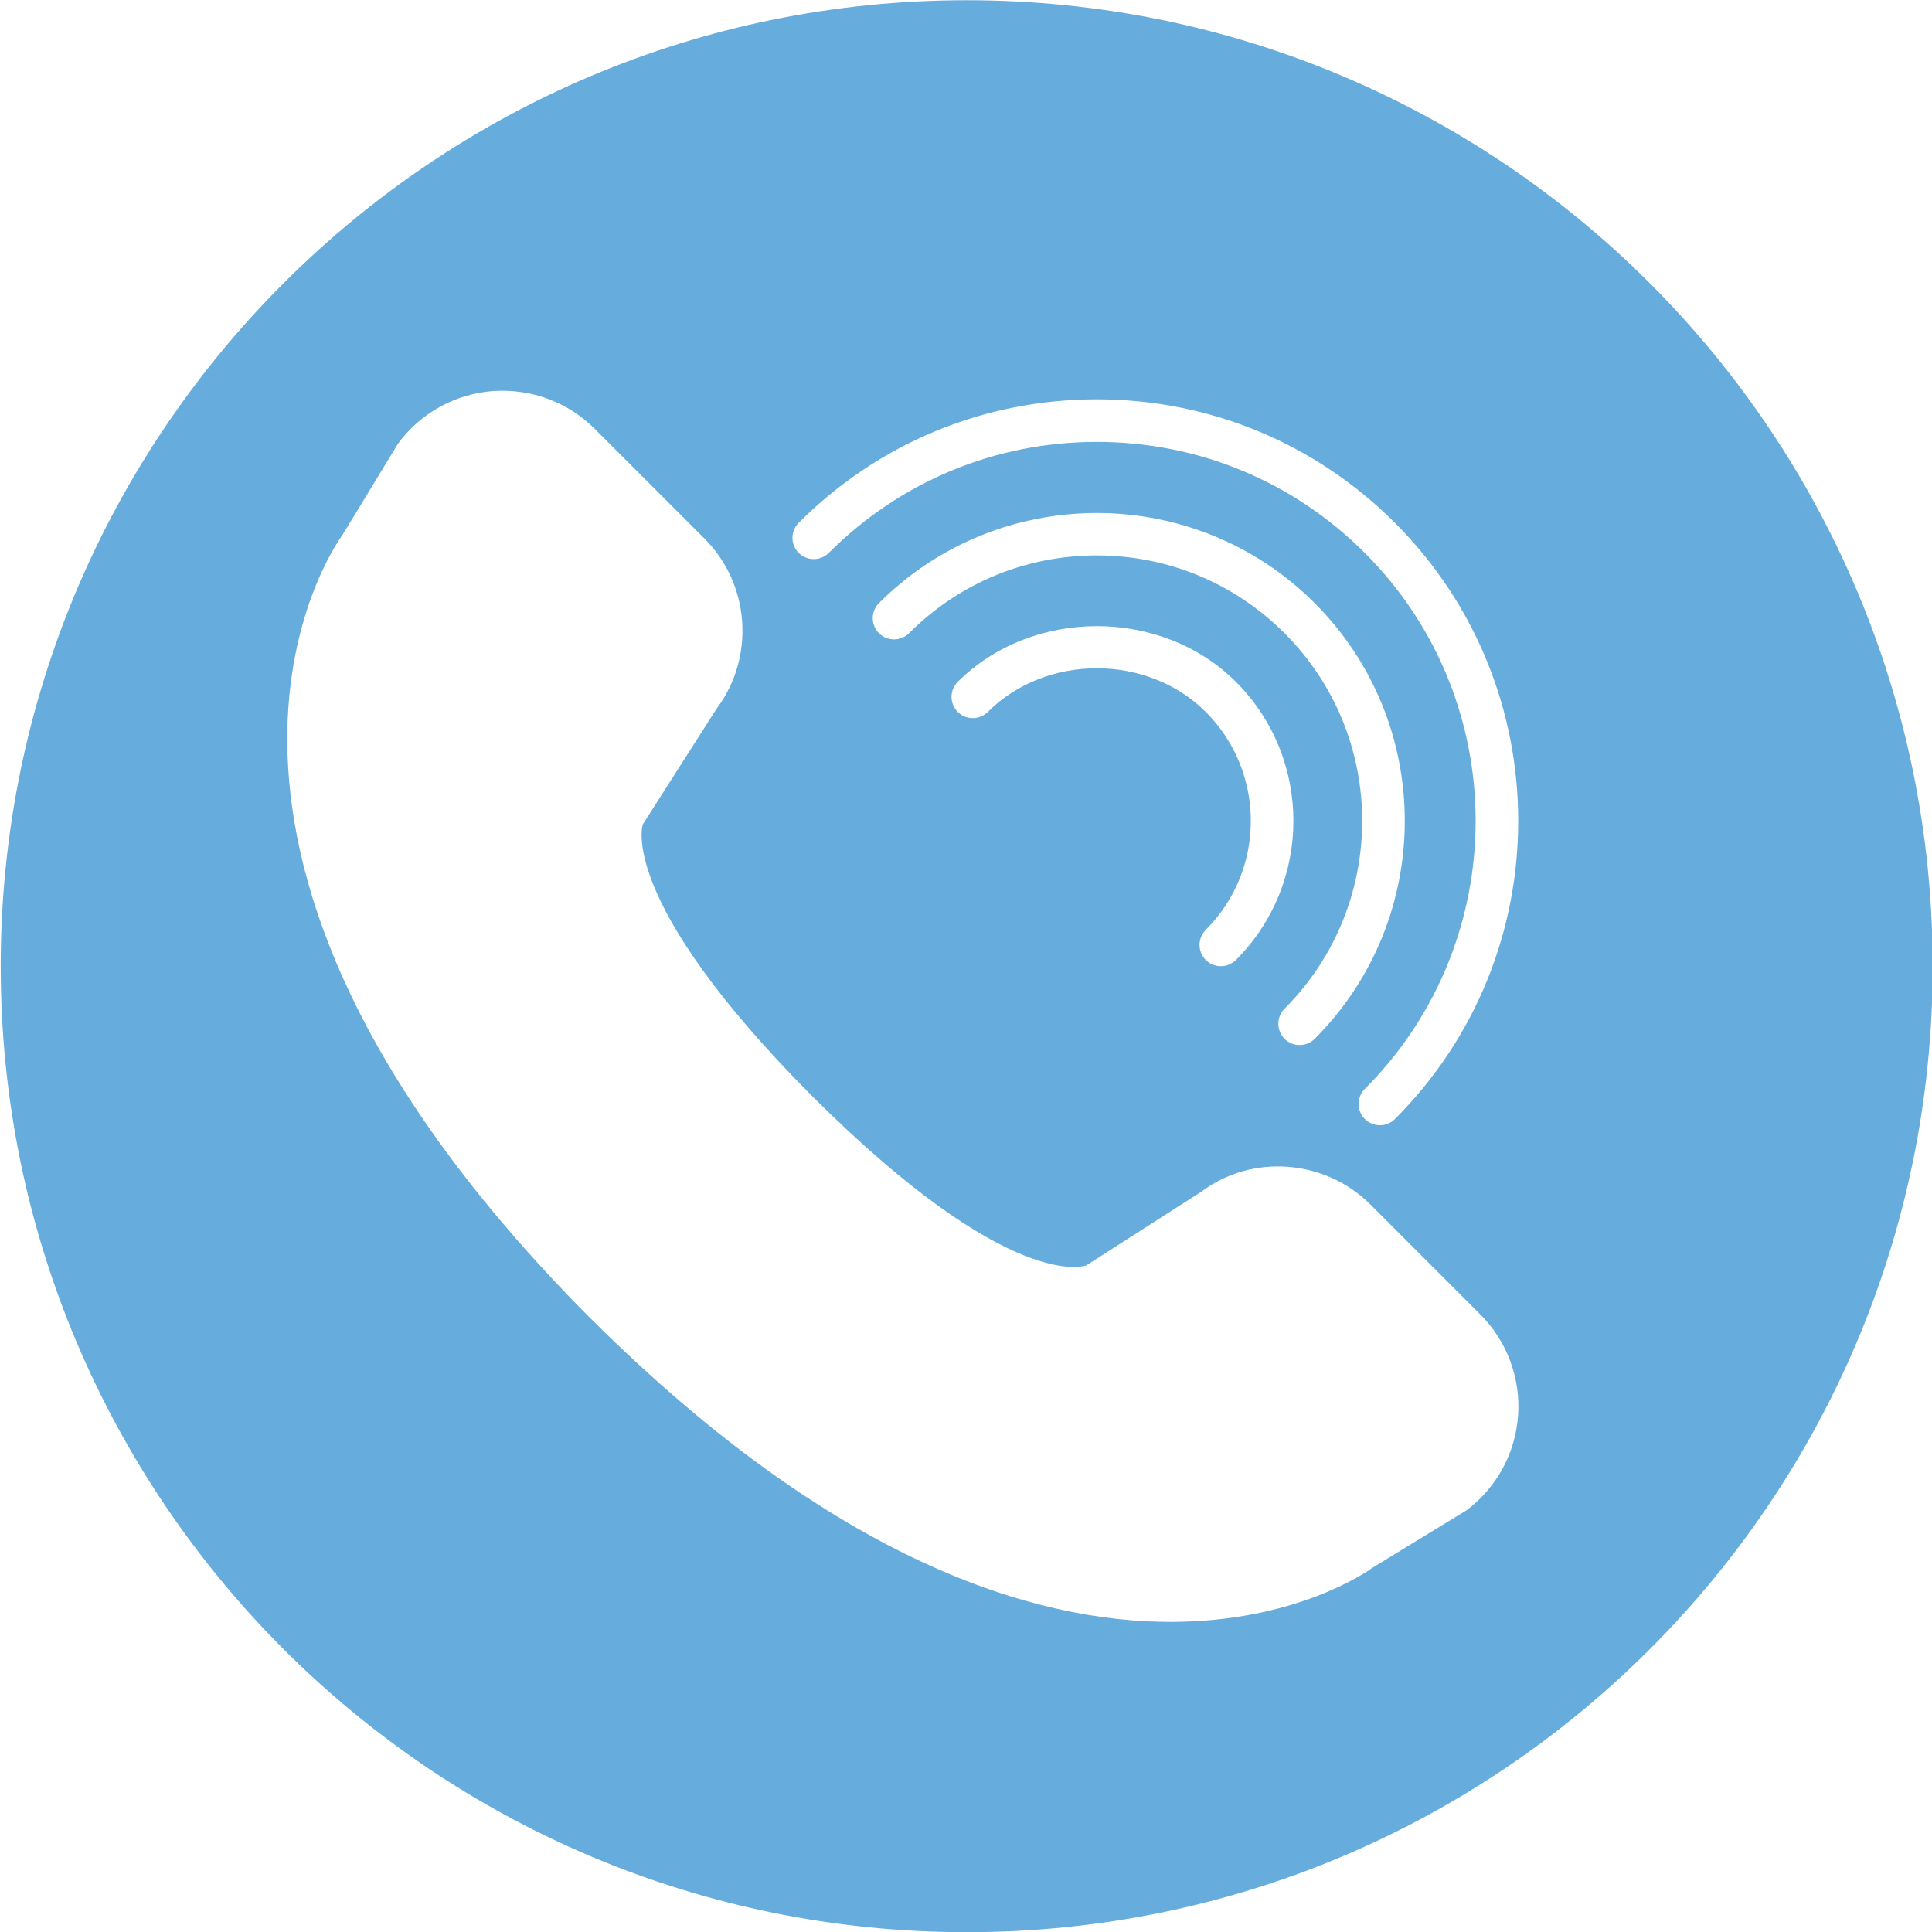 <?xml version="1.0" encoding="utf-8"?>
<!-- Generator: Adobe Illustrator 25.3.0, SVG Export Plug-In . SVG Version: 6.00 Build 0)  -->
<!DOCTYPE svg>
<svg version="1.2" baseProfile="tiny" id="OBJECTS" xmlns:x="http://ns.adobe.com/Extensibility/1.0/" xmlns:i="http://ns.adobe.com/AdobeIllustrator/10.0/" xmlns:graph="http://ns.adobe.com/Graphs/1.0/"
	 xmlns="http://www.w3.org/2000/svg" xmlns:xlink="http://www.w3.org/1999/xlink" x="0px" y="0px"
	 viewBox="0 0 43.199 43.199" overflow="visible" xml:space="preserve">
<path fill="#66ACDD" d="M21.615,0.005c-11.929,0-21.599,9.67-21.599,21.599
	c0,11.929,9.67,21.599,21.599,21.599c11.929,0,21.599-9.67,21.599-21.599
	C43.215,9.676,33.544,0.005,21.615,0.005z M32.788,33.772l-2.099,1.282
	c-0.118,0.088-1.724,1.211-4.518,1.211c-3.032,0-7.464-1.324-12.915-6.736
	c-0.001-0.001-0.097-0.096-0.099-0.097C2.76,18.961,7.449,12.246,7.655,11.965
	L8.89,9.936C8.898,9.923,8.907,9.911,8.915,9.899
	c0.506-0.675,1.28-1.096,2.12-1.156c0.854-0.053,1.665,0.249,2.261,0.844
	l2.46,2.459c1.015,1.017,1.131,2.65,0.268,3.799l-1.652,2.589v-0.001
	c0.007,0-0.606,1.664,3.797,6.085c4.452,4.435,6.11,3.779,6.122,3.775
	l2.579-1.652c1.119-0.841,2.753-0.726,3.771,0.29l2.458,2.46
	c0.596,0.596,0.904,1.419,0.845,2.26C33.885,32.493,33.463,33.266,32.788,33.772z
	 M26.961,15.919c-1.302-1.302-3.571-1.302-4.873,0
	c-0.187,0.185-0.487,0.185-0.673,0c-0.185-0.186-0.185-0.487,0-0.673
	c1.663-1.661,4.56-1.661,6.22,0c1.714,1.714,1.714,4.505,0,6.219
	c-0.093,0.093-0.214,0.139-0.337,0.139s-0.243-0.047-0.337-0.139
	c-0.186-0.186-0.186-0.487,0-0.674C28.304,19.448,28.304,17.263,26.961,15.919z
	 M28.722,22.554c2.315-2.315,2.315-6.082,0-8.396
	c-1.121-1.121-2.612-1.739-4.198-1.739c-1.585,0-3.077,0.617-4.197,1.739
	c-0.187,0.185-0.487,0.185-0.674,0c-0.185-0.186-0.185-0.487,0-0.673
	c2.686-2.685,7.057-2.687,9.743,0c2.686,2.686,2.686,7.057,0,9.743
	c-0.093,0.093-0.214,0.139-0.337,0.139c-0.122,0-0.243-0.047-0.337-0.139
	C28.537,23.041,28.537,22.74,28.722,22.554z M31.191,25.021
	c-0.093,0.093-0.214,0.139-0.337,0.139c-0.122,0-0.243-0.047-0.337-0.139
	c-0.185-0.186-0.185-0.487,0-0.673c3.304-3.304,3.304-8.681,0-11.985
	c-1.601-1.601-3.729-2.482-5.993-2.482c-2.264,0-4.392,0.881-5.993,2.482
	c-0.187,0.185-0.487,0.185-0.673,0c-0.185-0.186-0.185-0.487,0-0.673
	c1.78-1.78,4.147-2.761,6.666-2.761c2.518,0,4.885,0.981,6.666,2.761
	C34.866,15.366,34.866,21.346,31.191,25.021z"/>
</svg>
